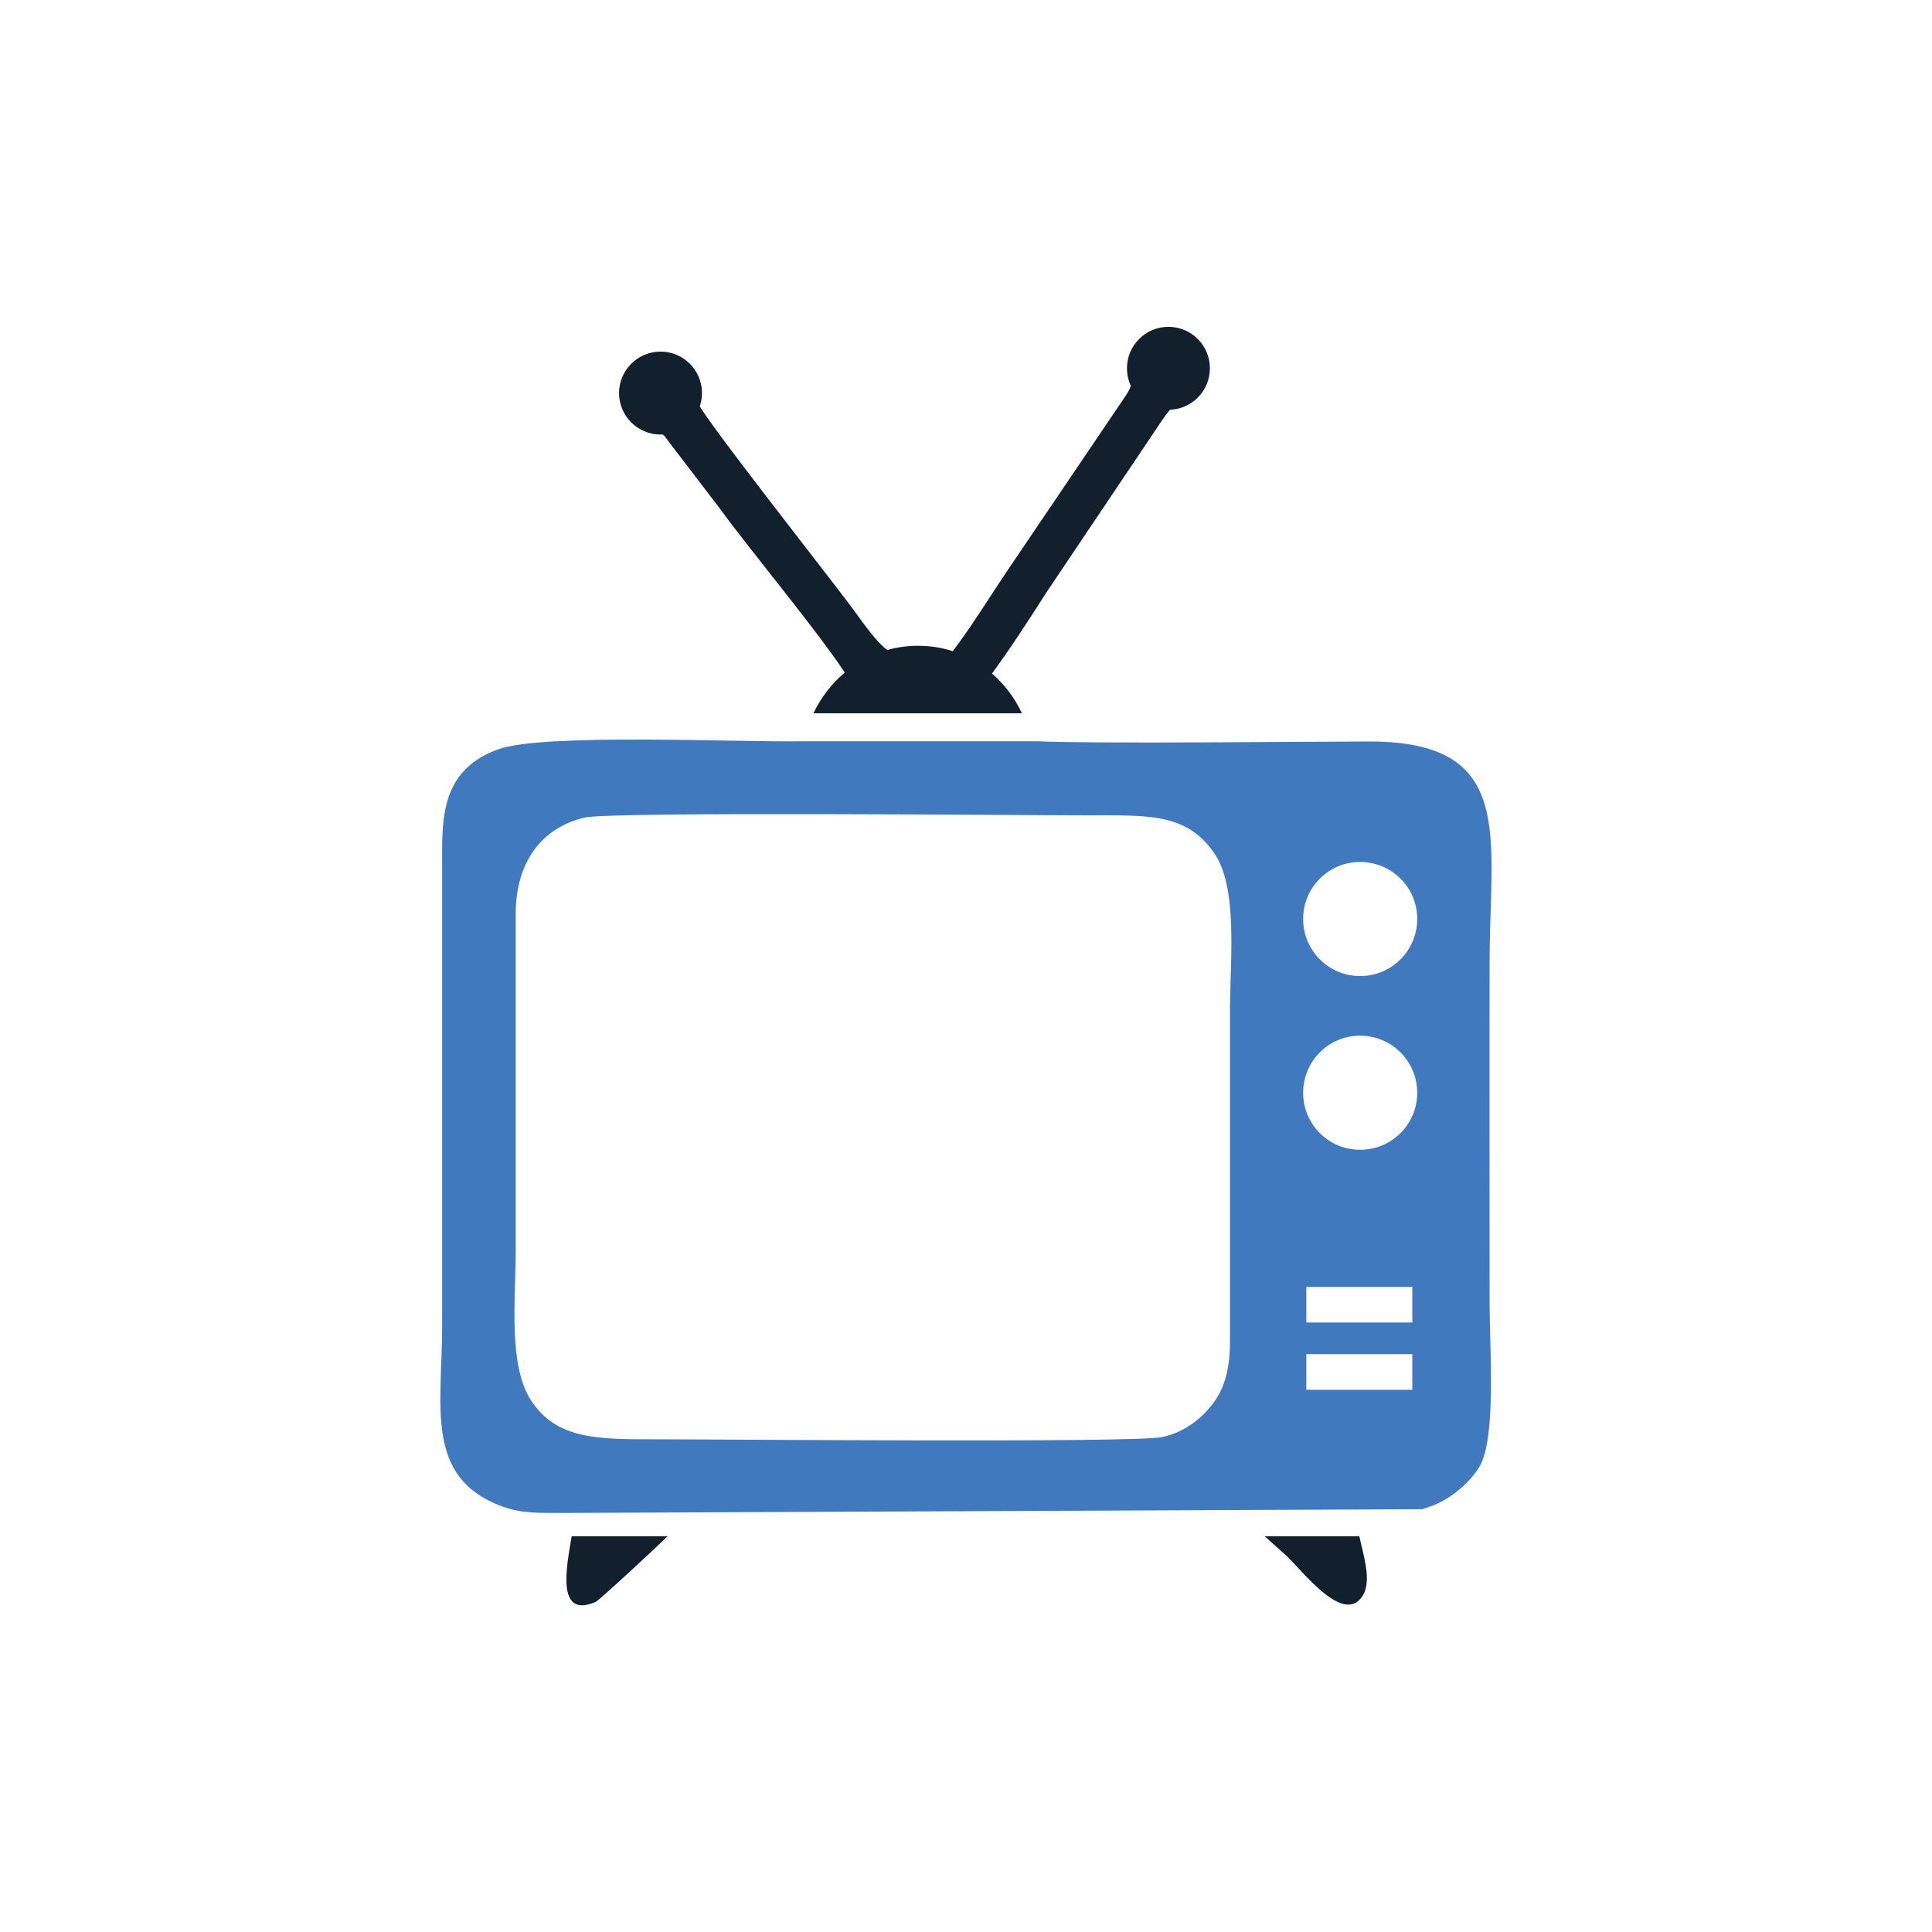 <?xml version="1.0" encoding="UTF-8"?>
<!DOCTYPE svg PUBLIC "-//W3C//DTD SVG 1.1//EN" "http://www.w3.org/Graphics/SVG/1.1/DTD/svg11.dtd">
<!-- Creator: CorelDRAW X8 -->
<svg xmlns="http://www.w3.org/2000/svg" xml:space="preserve" width="2in" height="2in" version="1.1" style="shape-rendering:geometricPrecision; text-rendering:geometricPrecision; image-rendering:optimizeQuality; fill-rule:evenodd; clip-rule:evenodd"
viewBox="0 0 7874 7874"
 xmlns:xlink="http://www.w3.org/1999/xlink">
 <defs>
  <style type="text/css">
   <![CDATA[
    .fil2 {fill:none}
    .fil1 {fill:#11202C}
    .fil0 {fill:#4079BD}
   ]]>
  </style>
 </defs>
 <g id="Layer_x0020_1">

  <path class="fil0" d="M3278 3021c-268,5 -1064,-34 -1248,33 -212,77 -228,246 -228,415l0 1934c0,328 -73,619 243,736 88,33 168,26 263,27l17 0 3471 -15c15,-5 34,-11 46,-16 76,-30 153,-97 189,-160 68,-119 40,-488 40,-656 0,-464 -1,-929 0,-1393 0,-519 111,-905 -492,-904 -222,0 -1121,10 -1352,-1l-949 0zm-895 311c109,-25 1783,-9 2043,-9 257,0 408,-10 522,153 96,137 67,424 65,618l0 1369c0,111 -20,195 -73,262 -46,58 -112,112 -204,132 -121,24 -1781,9 -2052,9 -244,0 -414,3 -520,-159 -94,-146 -62,-414 -62,-616l0 -1370c1,-205 103,-347 281,-389zm3160 889c129,0 233,104 233,233 0,128 -104,232 -233,232 -128,0 -232,-104 -232,-232 0,-129 104,-233 232,-233zm-219 1024l432 0 0 145 -432 0 0 -145zm0 274l432 0 0 145 -432 0 0 -145zm219 -2006c129,0 233,104 233,232 0,129 -104,233 -233,233 -128,0 -232,-104 -232,-233 0,-128 104,-232 232,-232z"/>
  <path class="fil1" d="M5154 6261c26,24 52,46 83,74 63,55 249,311 324,155 25,-64 -4,-150 -21,-229l-386 0z"/>
  <path class="fil1" d="M2330 6261c-23,133 -62,336 97,268 15,-6 261,-235 294,-268l-391 0z"/>
  <path class="fil1" d="M3616 2649c-29,-21 -66,-64 -128,-151 -73,-102 -636,-814 -644,-858 -19,-97 -4,-159 -118,-183 -202,-43 -265,238 -77,295 63,19 48,11 84,58l198 259c145,198 388,486 512,672 -54,45 -97,102 -128,166l850 0c-29,-62 -71,-118 -122,-162 72,-98 156,-227 220,-328l473 -704c80,-120 101,-52 154,-135 108,-172 -152,-333 -256,-171 -63,97 23,109 -51,213l-475 702c-70,104 -151,235 -225,332 -45,-15 -93,-22 -143,-22 -43,0 -85,6 -124,17z"/>
  <circle class="fil1" cx="2692" cy="1602" r="169"/>
  <circle class="fil1" cx="4762" cy="1501" r="169"/>
  <rect class="fil2" width="7874" height="7874"/>
 </g>
</svg>
